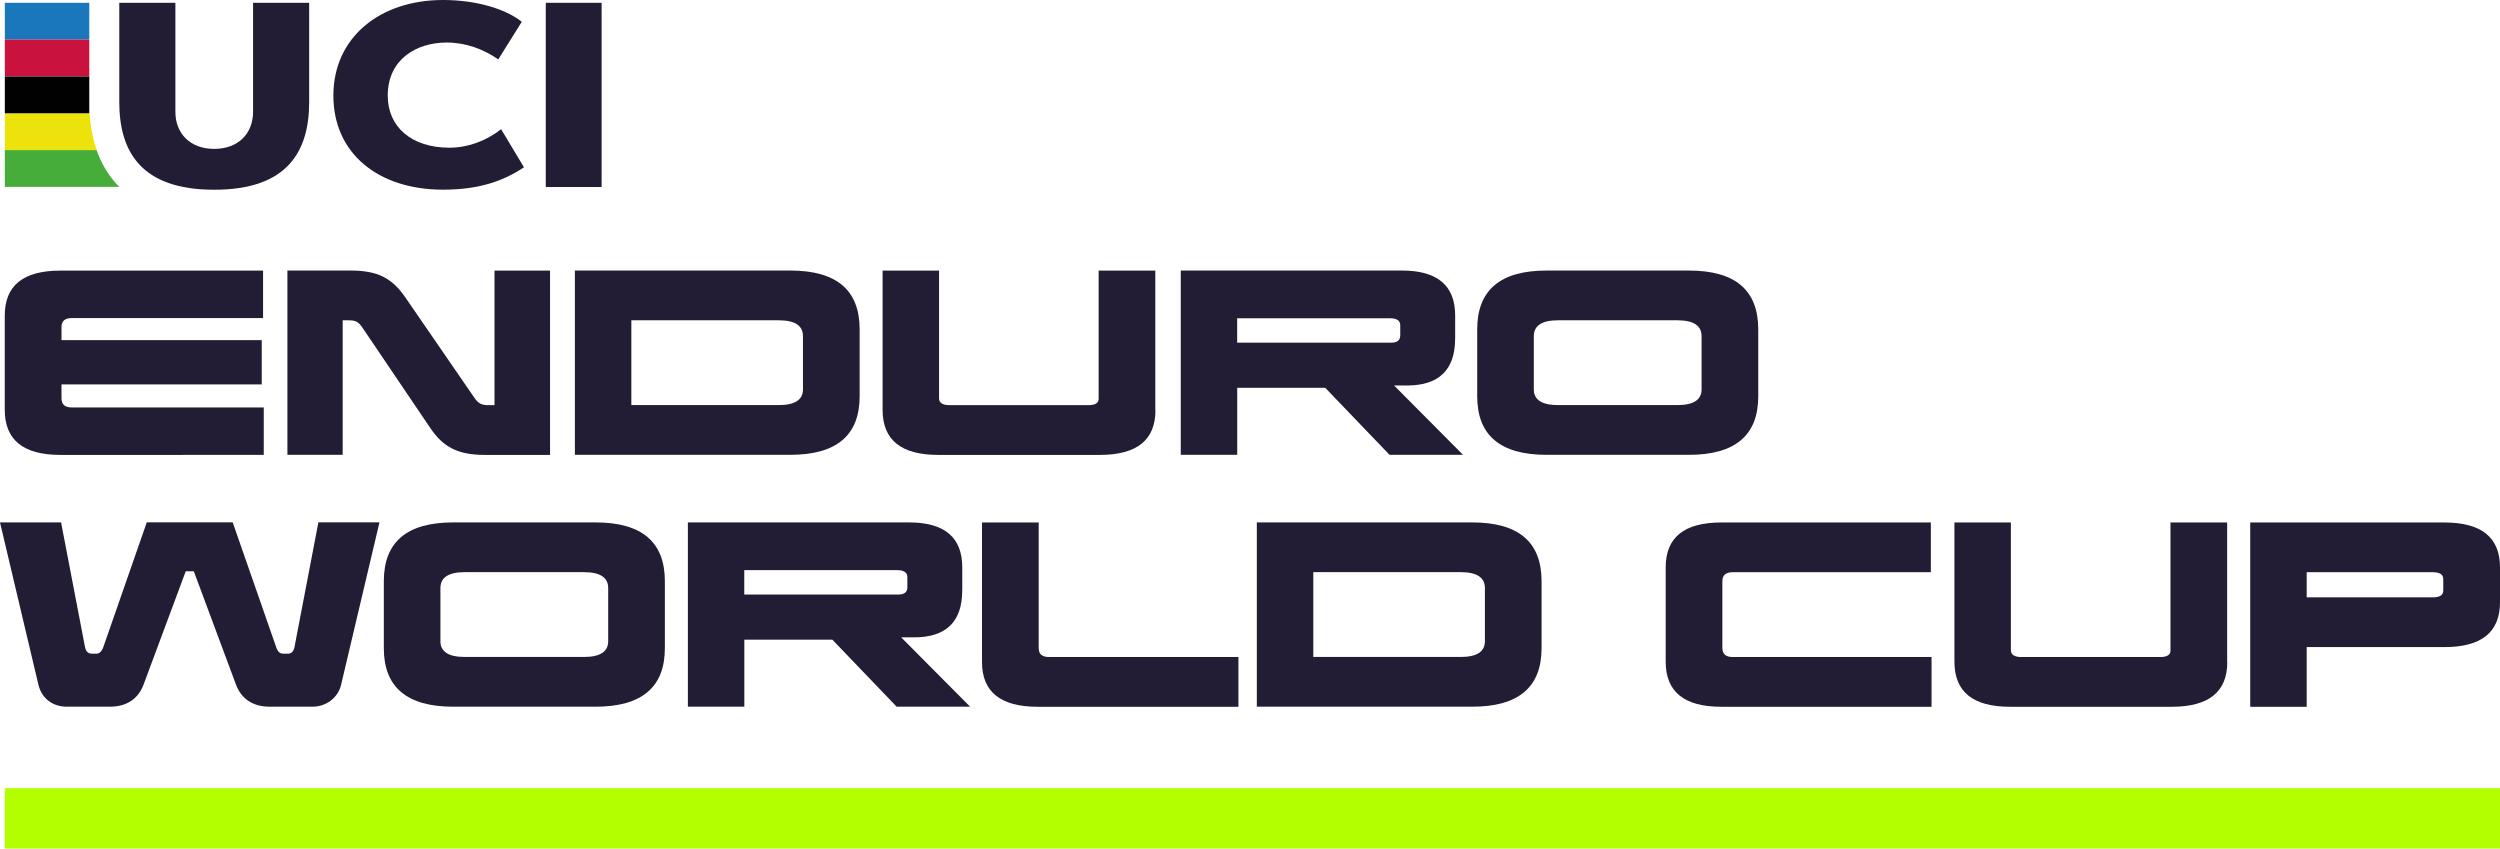 <?xml version="1.0" encoding="UTF-8"?>
<svg id="Layer_2" data-name="Layer 2" xmlns="http://www.w3.org/2000/svg" viewBox="0 0 357.33 121.28">
  <defs>
    <style>
      .cls-1 {
        fill: #010101;
      }

      .cls-2 {
        fill: #ece30c;
      }

      .cls-3 {
        fill: #b3ff00;
      }

      .cls-4 {
        fill: #ca123e;
      }

      .cls-5 {
        fill: #221c35;
      }

      .cls-6 {
        fill: #1b77bc;
      }

      .cls-7 {
        fill: #47ad3a;
      }
    </style>
  </defs>
  <g id="Layer_1-2" data-name="Layer 1">
    <g>
      <g>
        <path class="cls-5" d="M71.62,18.47c-2.17,1.7-4.78,2.64-7.4,2.64-5.38,0-8.8-2.96-8.8-7.44,0-5.25,4.17-7.59,8.42-7.59,2.74,0,5.26,.94,7.38,2.41l3.36-5.38c-2.35-1.85-6.52-3.11-11.26-3.11-9.02,0-15.67,5.35-15.67,13.66s6.46,13.45,15.67,13.45c5.21,0,8.66-1.26,11.57-3.2l-3.27-5.45Z"/>
        <path class="cls-5" d="M17.05,.4h8.02V15.99c0,3.06,2.08,5.29,5.55,5.29s5.55-2.23,5.55-5.29V.4h8.02V14.58c0,7-3.04,12.54-13.57,12.54s-13.57-5.53-13.57-12.54V.4Z"/>
        <rect class="cls-5" x="78.01" y=".4" width="7.98" height="26.33"/>
      </g>
      <g>
        <rect class="cls-6" x=".69" y=".4" width="12.07" height="5.26"/>
        <path class="cls-7" d="M16.72,26.38c-1.27-1.39-2.25-3.03-2.91-4.93H.69v5.26H17.05c-.11-.11-.22-.22-.32-.34"/>
        <rect class="cls-4" x=".69" y="5.66" width="12.07" height="5.26"/>
        <path class="cls-2" d="M12.8,16.19H.69v5.26H13.82c-.56-1.59-.89-3.34-1.01-5.26"/>
        <rect class="cls-1" x=".69" y="10.93" width="12.07" height="5.26"/>
      </g>
    </g>
    <rect class="cls-3" x=".69" y="112.66" width="356.64" height="8.62"/>
    <path class="cls-5" d="M48.77,97.82c-.46,2.01-2.27,3.19-4.08,3.19h-6.12c-2.47,0-4.08-1.15-4.84-3.16l-6.03-16.2h-1.15l-6.03,16.2c-.76,2.01-2.37,3.16-4.84,3.16h-6.12c-2.04,0-3.62-1.19-4.08-3.19L0,74.67H8.73l3.42,17.81c.13,.66,.46,.95,.99,.95h.63c.43,0,.76-.3,.99-.92l6.22-17.85h12.28l6.22,17.85c.2,.63,.53,.92,1.02,.92h.63c.53,0,.82-.3,.96-.92l3.42-17.85h8.73l-5.47,23.15Z"/>
    <path class="cls-5" d="M95.03,92.65c0,5.56-3.29,8.36-9.91,8.36h-20.35c-6.62,0-9.91-2.8-9.91-8.36v-9.58c0-5.6,3.29-8.4,9.91-8.4h20.35c6.62,0,9.91,2.8,9.91,8.4v9.58Zm-28.62-10.87c-2.3,0-3.46,.76-3.46,2.27v7.61c0,1.48,1.15,2.24,3.46,2.24h17.06c2.31,0,3.46-.76,3.46-2.24v-7.61c0-1.51-1.15-2.27-3.46-2.27h-17.06Z"/>
    <path class="cls-5" d="M137.53,84.42c0,4.45-2.31,6.68-6.88,6.68h-1.84l9.85,9.91h-10.5l-9.19-9.58h-12.58v9.58h-8.07v-26.34h31.61c5.07,0,7.61,2.14,7.61,6.42v3.33Zm-31.15-2.93v3.49h22.03c.86,0,1.28-.36,1.28-1.05v-1.42c0-.69-.49-1.02-1.48-1.02h-21.83Z"/>
    <path class="cls-5" d="M177.01,101.02h-28.71c-5.3,0-7.94-2.14-7.94-6.39v-19.95h8.1v17.98c0,.82,.49,1.25,1.48,1.25h27.07v7.11Z"/>
    <path class="cls-5" d="M220.34,92.65c0,5.56-3.29,8.36-9.91,8.36h-30.79v-26.34h30.79c6.62,0,9.91,2.8,9.91,8.4v9.58Zm-32.63-10.87v12.12h21.07c2.31,0,3.46-.76,3.46-2.24v-7.61c0-1.51-1.15-2.27-3.46-2.27h-21.07Z"/>
    <path class="cls-5" d="M275.98,81.79h-28.32c-.99,0-1.48,.43-1.48,1.28v9.52c0,.89,.49,1.32,1.48,1.32h28.42v7.11h-30.06c-5.3,0-7.94-2.14-7.94-6.45v-13.47c0-4.28,2.63-6.42,7.94-6.42h29.96v7.11Z"/>
    <path class="cls-5" d="M318.35,94.63c0,4.25-2.63,6.39-7.94,6.39h-23.12c-5.3,0-7.94-2.14-7.94-6.45v-19.89h8.07v18.24c0,.66,.49,.99,1.51,.99h19.82c.99,0,1.48-.3,1.48-.92v-18.31h8.1v19.95Z"/>
    <path class="cls-5" d="M357.33,86.07c0,4.28-2.63,6.42-7.94,6.42h-19.69v8.53h-8.07v-26.34h27.76c5.3,0,7.94,2.14,7.94,6.42v4.97Zm-27.63-4.28v3.59h18.04c.99,0,1.48-.33,1.48-.95v-1.68c0-.63-.49-.96-1.48-.96h-18.04Z"/>
    <g>
      <path class="cls-5" d="M37.6,45.46H10.27c-.99,0-1.48,.43-1.48,1.28v1.88h28.62v6.32H8.79v1.98c0,.89,.49,1.32,1.48,1.32h27.43v6.78H8.62c-5.3,0-7.94-2.14-7.94-6.45v-13.47c0-4.28,2.63-6.42,7.94-6.42h28.98v6.78Z"/>
      <path class="cls-5" d="M78.62,65.02h-9.38c-3.89,0-5.96-1.19-7.77-3.89l-9.62-14.23c-.63-.95-1.02-1.12-2.11-1.12h-.76v19.23h-7.9v-26.34h9.02c3.92,0,5.96,1.09,7.87,3.89l9.81,14.26c.63,.92,1.09,1.09,2.11,1.09h.79v-19.23h7.94v26.34Z"/>
      <path class="cls-5" d="M122.87,56.65c0,5.56-3.29,8.36-9.91,8.36h-30.79v-26.34h30.79c6.62,0,9.91,2.8,9.91,8.4v9.58Zm-32.63-10.87v12.12h21.07c2.31,0,3.46-.76,3.46-2.24v-7.61c0-1.51-1.15-2.27-3.46-2.27h-21.07Z"/>
      <path class="cls-5" d="M165.15,58.63c0,4.25-2.63,6.39-7.94,6.39h-23.12c-5.3,0-7.94-2.14-7.94-6.45v-19.89h8.07v18.24c0,.66,.49,.99,1.51,.99h19.82c.99,0,1.48-.3,1.48-.92v-18.31h8.1v19.95Z"/>
      <path class="cls-5" d="M207.98,48.42c0,4.45-2.31,6.68-6.88,6.68h-1.84l9.85,9.91h-10.5l-9.19-9.58h-12.58v9.58h-8.07v-26.34h31.61c5.07,0,7.61,2.14,7.61,6.42v3.33Zm-31.15-2.93v3.49h22.03c.86,0,1.28-.36,1.28-1.05v-1.42c0-.69-.49-1.02-1.48-1.02h-21.83Z"/>
      <path class="cls-5" d="M251.31,56.65c0,5.56-3.29,8.36-9.91,8.36h-20.35c-6.62,0-9.91-2.8-9.91-8.36v-9.58c0-5.6,3.29-8.4,9.91-8.4h20.35c6.62,0,9.91,2.8,9.91,8.4v9.58Zm-28.62-10.87c-2.3,0-3.46,.76-3.46,2.27v7.61c0,1.48,1.15,2.24,3.46,2.24h17.06c2.31,0,3.46-.76,3.46-2.24v-7.61c0-1.51-1.15-2.27-3.46-2.27h-17.06Z"/>
    </g>
  </g>
</svg>